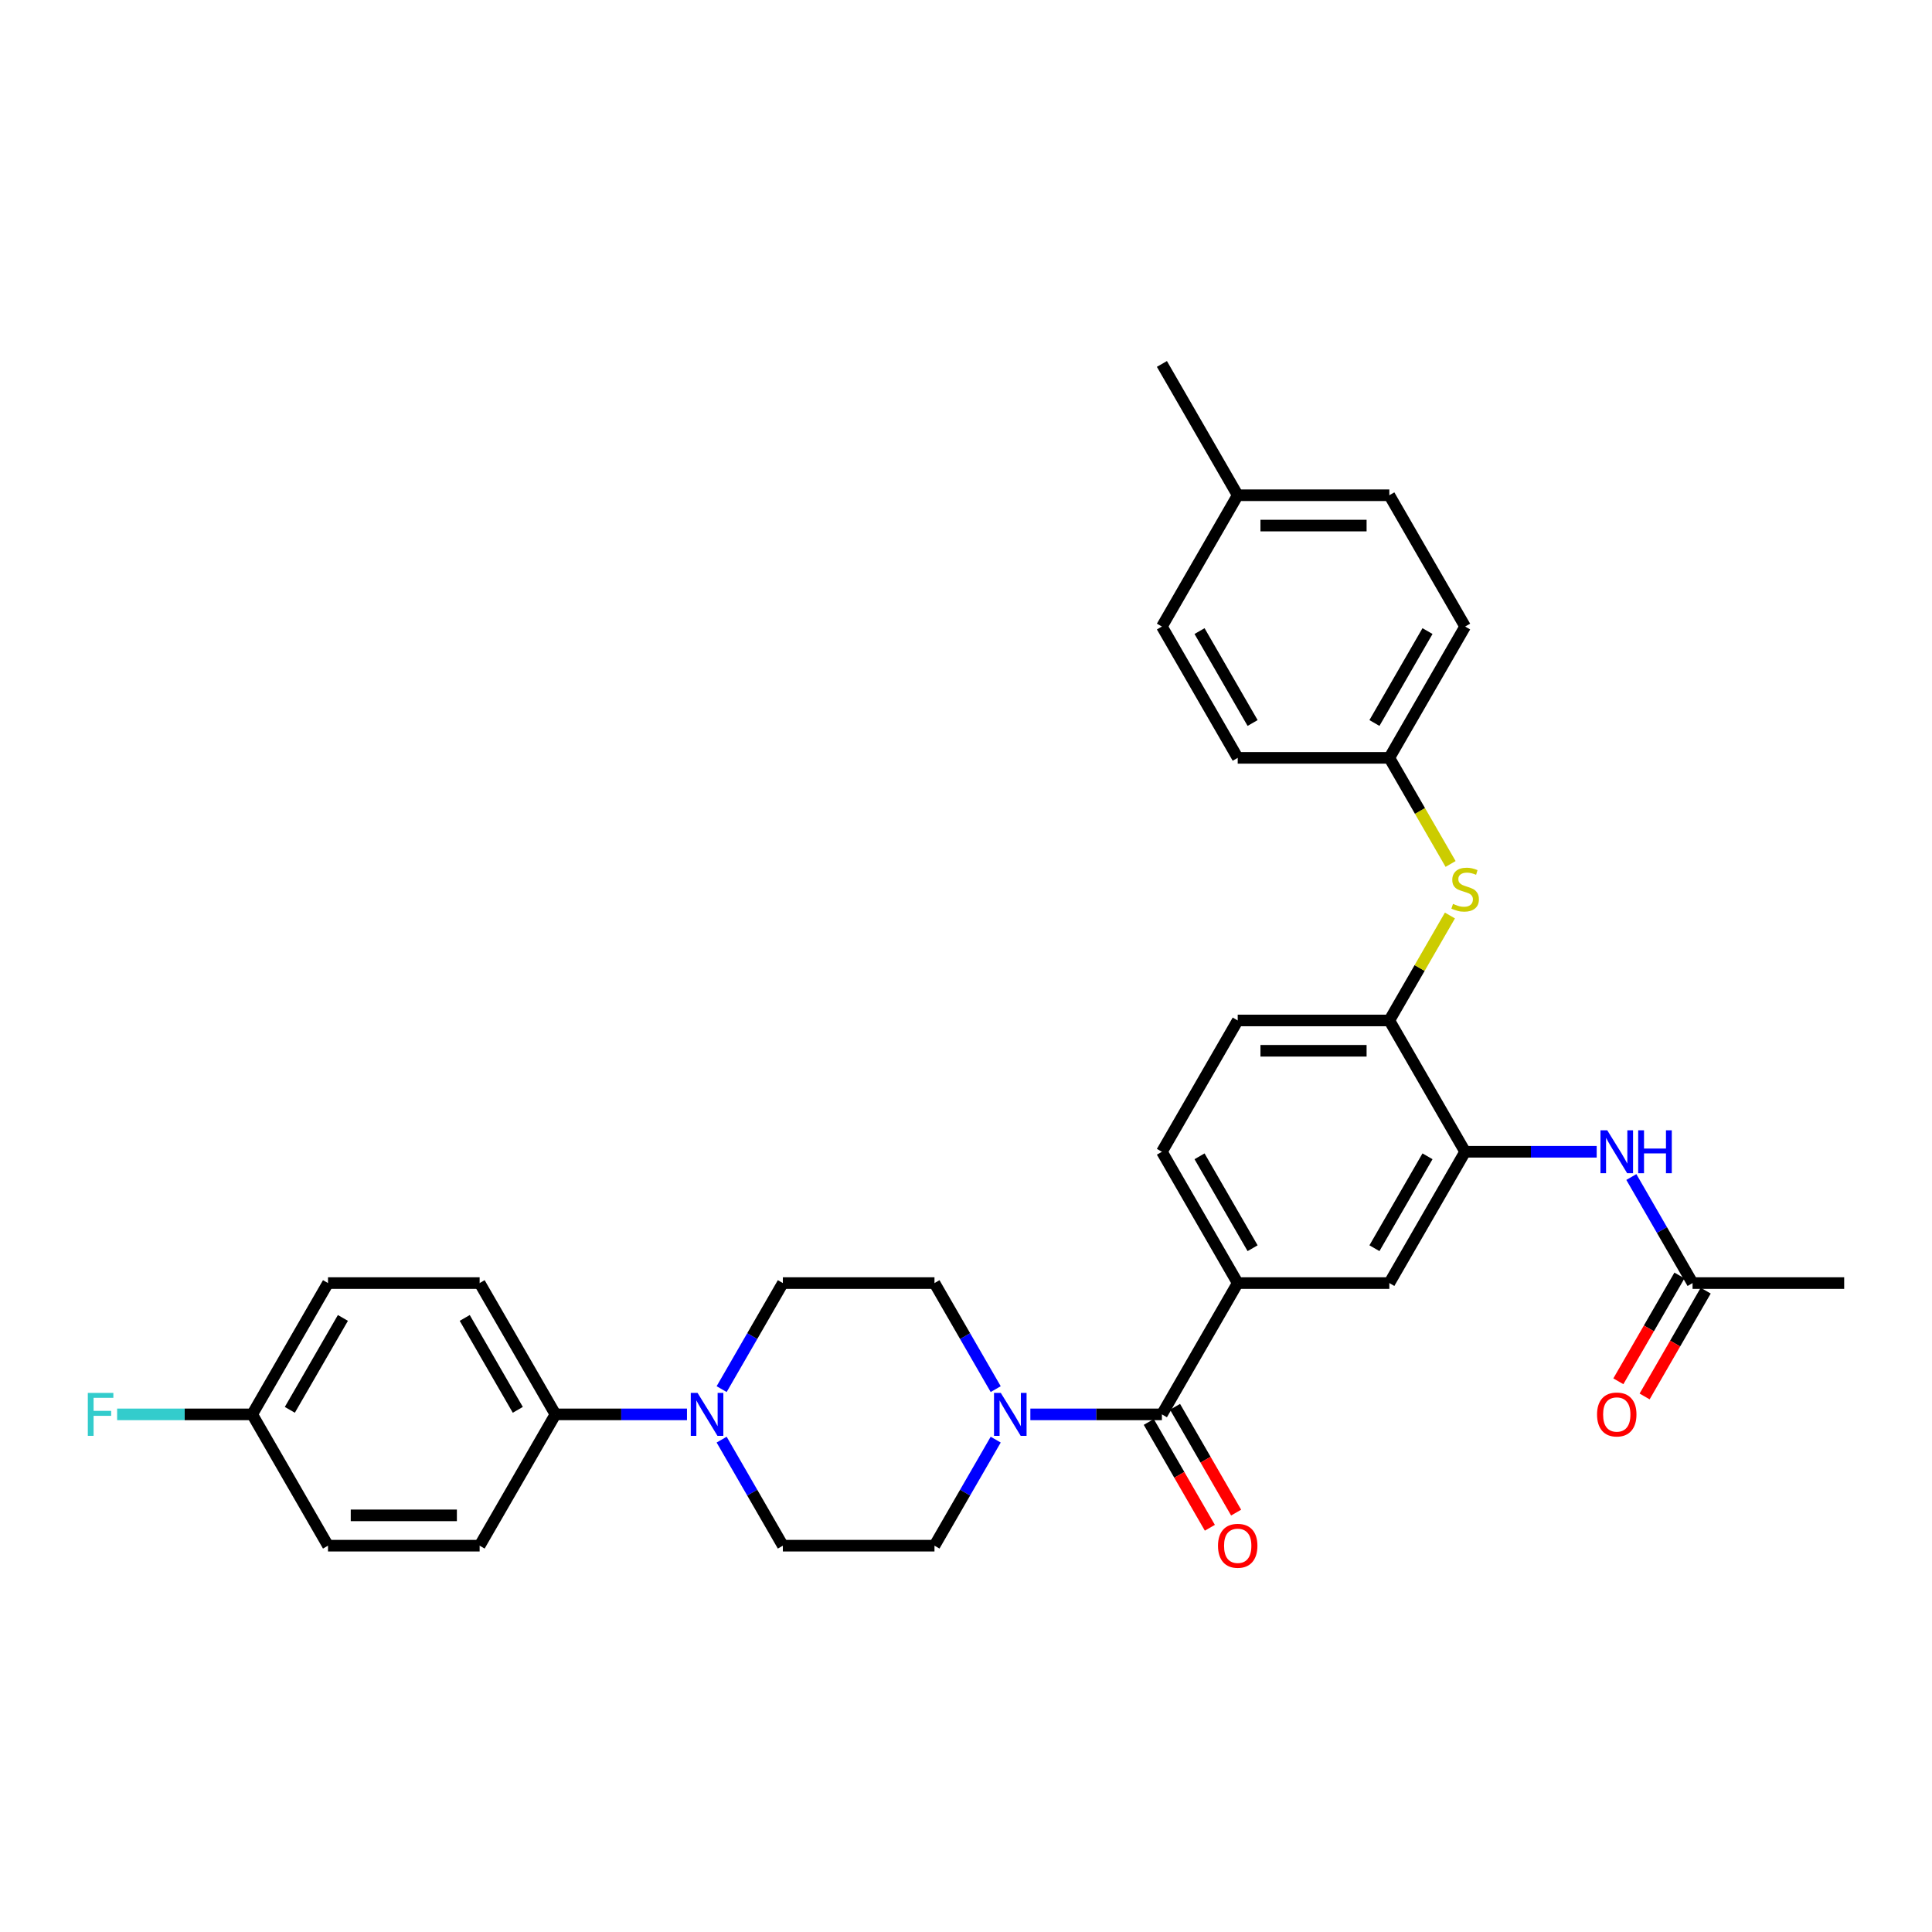<?xml version='1.0' encoding='iso-8859-1'?>
<svg version='1.1' baseProfile='full'
              xmlns='http://www.w3.org/2000/svg'
                      xmlns:rdkit='http://www.rdkit.org/xml'
                      xmlns:xlink='http://www.w3.org/1999/xlink'
                  xml:space='preserve'
width='1000px' height='1000px' viewBox='0 0 1000 1000'>
<!-- END OF HEADER -->
<rect style='opacity:1.0;fill:#FFFFFF;stroke:none' width='1000' height='1000' x='0' y='0'> </rect>
<path class='bond-0' d='M 601.4,732.079 L 567.357,732.079' style='fill:none;fill-rule:evenodd;stroke:#000000;stroke-width:6px;stroke-linecap:butt;stroke-linejoin:miter;stroke-opacity:1' />
<path class='bond-0' d='M 567.357,732.079 L 533.313,732.079' style='fill:none;fill-rule:evenodd;stroke:#0000FF;stroke-width:6px;stroke-linecap:butt;stroke-linejoin:miter;stroke-opacity:1' />
<path class='bond-2' d='M 601.4,732.079 L 640.638,664.116' style='fill:none;fill-rule:evenodd;stroke:#000000;stroke-width:6px;stroke-linecap:butt;stroke-linejoin:miter;stroke-opacity:1' />
<path class='bond-14' d='M 594.604,736.002 L 610.412,763.384' style='fill:none;fill-rule:evenodd;stroke:#000000;stroke-width:6px;stroke-linecap:butt;stroke-linejoin:miter;stroke-opacity:1' />
<path class='bond-14' d='M 610.412,763.384 L 626.221,790.766' style='fill:none;fill-rule:evenodd;stroke:#FF0000;stroke-width:6px;stroke-linecap:butt;stroke-linejoin:miter;stroke-opacity:1' />
<path class='bond-14' d='M 608.196,728.155 L 624.005,755.536' style='fill:none;fill-rule:evenodd;stroke:#000000;stroke-width:6px;stroke-linecap:butt;stroke-linejoin:miter;stroke-opacity:1' />
<path class='bond-14' d='M 624.005,755.536 L 639.814,782.918' style='fill:none;fill-rule:evenodd;stroke:#FF0000;stroke-width:6px;stroke-linecap:butt;stroke-linejoin:miter;stroke-opacity:1' />
<path class='bond-10' d='M 515.375,719.004 L 499.53,691.56' style='fill:none;fill-rule:evenodd;stroke:#0000FF;stroke-width:6px;stroke-linecap:butt;stroke-linejoin:miter;stroke-opacity:1' />
<path class='bond-10' d='M 499.53,691.56 L 483.685,664.116' style='fill:none;fill-rule:evenodd;stroke:#000000;stroke-width:6px;stroke-linecap:butt;stroke-linejoin:miter;stroke-opacity:1' />
<path class='bond-11' d='M 515.375,745.153 L 499.53,772.597' style='fill:none;fill-rule:evenodd;stroke:#0000FF;stroke-width:6px;stroke-linecap:butt;stroke-linejoin:miter;stroke-opacity:1' />
<path class='bond-11' d='M 499.53,772.597 L 483.685,800.041' style='fill:none;fill-rule:evenodd;stroke:#000000;stroke-width:6px;stroke-linecap:butt;stroke-linejoin:miter;stroke-opacity:1' />
<path class='bond-1' d='M 373.518,745.153 L 389.363,772.597' style='fill:none;fill-rule:evenodd;stroke:#0000FF;stroke-width:6px;stroke-linecap:butt;stroke-linejoin:miter;stroke-opacity:1' />
<path class='bond-1' d='M 389.363,772.597 L 405.208,800.041' style='fill:none;fill-rule:evenodd;stroke:#000000;stroke-width:6px;stroke-linecap:butt;stroke-linejoin:miter;stroke-opacity:1' />
<path class='bond-9' d='M 355.579,732.079 L 321.536,732.079' style='fill:none;fill-rule:evenodd;stroke:#0000FF;stroke-width:6px;stroke-linecap:butt;stroke-linejoin:miter;stroke-opacity:1' />
<path class='bond-9' d='M 321.536,732.079 L 287.493,732.079' style='fill:none;fill-rule:evenodd;stroke:#000000;stroke-width:6px;stroke-linecap:butt;stroke-linejoin:miter;stroke-opacity:1' />
<path class='bond-32' d='M 373.518,719.004 L 389.363,691.56' style='fill:none;fill-rule:evenodd;stroke:#0000FF;stroke-width:6px;stroke-linecap:butt;stroke-linejoin:miter;stroke-opacity:1' />
<path class='bond-32' d='M 389.363,691.56 L 405.208,664.116' style='fill:none;fill-rule:evenodd;stroke:#000000;stroke-width:6px;stroke-linecap:butt;stroke-linejoin:miter;stroke-opacity:1' />
<path class='bond-6' d='M 640.638,664.116 L 719.115,664.116' style='fill:none;fill-rule:evenodd;stroke:#000000;stroke-width:6px;stroke-linecap:butt;stroke-linejoin:miter;stroke-opacity:1' />
<path class='bond-15' d='M 640.638,664.116 L 601.4,596.153' style='fill:none;fill-rule:evenodd;stroke:#000000;stroke-width:6px;stroke-linecap:butt;stroke-linejoin:miter;stroke-opacity:1' />
<path class='bond-15' d='M 648.345,646.074 L 620.878,598.5' style='fill:none;fill-rule:evenodd;stroke:#000000;stroke-width:6px;stroke-linecap:butt;stroke-linejoin:miter;stroke-opacity:1' />
<path class='bond-3' d='M 758.353,596.153 L 719.115,664.116' style='fill:none;fill-rule:evenodd;stroke:#000000;stroke-width:6px;stroke-linecap:butt;stroke-linejoin:miter;stroke-opacity:1' />
<path class='bond-3' d='M 738.875,598.5 L 711.408,646.074' style='fill:none;fill-rule:evenodd;stroke:#000000;stroke-width:6px;stroke-linecap:butt;stroke-linejoin:miter;stroke-opacity:1' />
<path class='bond-4' d='M 758.353,596.153 L 792.397,596.153' style='fill:none;fill-rule:evenodd;stroke:#000000;stroke-width:6px;stroke-linecap:butt;stroke-linejoin:miter;stroke-opacity:1' />
<path class='bond-4' d='M 792.397,596.153 L 826.44,596.153' style='fill:none;fill-rule:evenodd;stroke:#0000FF;stroke-width:6px;stroke-linecap:butt;stroke-linejoin:miter;stroke-opacity:1' />
<path class='bond-33' d='M 758.353,596.153 L 719.115,528.19' style='fill:none;fill-rule:evenodd;stroke:#000000;stroke-width:6px;stroke-linecap:butt;stroke-linejoin:miter;stroke-opacity:1' />
<path class='bond-8' d='M 844.379,609.227 L 860.224,636.671' style='fill:none;fill-rule:evenodd;stroke:#0000FF;stroke-width:6px;stroke-linecap:butt;stroke-linejoin:miter;stroke-opacity:1' />
<path class='bond-8' d='M 860.224,636.671 L 876.069,664.116' style='fill:none;fill-rule:evenodd;stroke:#000000;stroke-width:6px;stroke-linecap:butt;stroke-linejoin:miter;stroke-opacity:1' />
<path class='bond-5' d='M 719.115,528.19 L 640.638,528.19' style='fill:none;fill-rule:evenodd;stroke:#000000;stroke-width:6px;stroke-linecap:butt;stroke-linejoin:miter;stroke-opacity:1' />
<path class='bond-5' d='M 707.344,543.885 L 652.41,543.885' style='fill:none;fill-rule:evenodd;stroke:#000000;stroke-width:6px;stroke-linecap:butt;stroke-linejoin:miter;stroke-opacity:1' />
<path class='bond-7' d='M 719.115,528.19 L 734.797,501.028' style='fill:none;fill-rule:evenodd;stroke:#000000;stroke-width:6px;stroke-linecap:butt;stroke-linejoin:miter;stroke-opacity:1' />
<path class='bond-7' d='M 734.797,501.028 L 750.479,473.866' style='fill:none;fill-rule:evenodd;stroke:#CCCC00;stroke-width:6px;stroke-linecap:butt;stroke-linejoin:miter;stroke-opacity:1' />
<path class='bond-20' d='M 750.823,447.184 L 734.969,419.724' style='fill:none;fill-rule:evenodd;stroke:#CCCC00;stroke-width:6px;stroke-linecap:butt;stroke-linejoin:miter;stroke-opacity:1' />
<path class='bond-20' d='M 734.969,419.724 L 719.115,392.264' style='fill:none;fill-rule:evenodd;stroke:#000000;stroke-width:6px;stroke-linecap:butt;stroke-linejoin:miter;stroke-opacity:1' />
<path class='bond-17' d='M 869.272,660.192 L 853.464,687.573' style='fill:none;fill-rule:evenodd;stroke:#000000;stroke-width:6px;stroke-linecap:butt;stroke-linejoin:miter;stroke-opacity:1' />
<path class='bond-17' d='M 853.464,687.573 L 837.655,714.955' style='fill:none;fill-rule:evenodd;stroke:#FF0000;stroke-width:6px;stroke-linecap:butt;stroke-linejoin:miter;stroke-opacity:1' />
<path class='bond-17' d='M 882.865,668.04 L 867.056,695.421' style='fill:none;fill-rule:evenodd;stroke:#000000;stroke-width:6px;stroke-linecap:butt;stroke-linejoin:miter;stroke-opacity:1' />
<path class='bond-17' d='M 867.056,695.421 L 851.247,722.803' style='fill:none;fill-rule:evenodd;stroke:#FF0000;stroke-width:6px;stroke-linecap:butt;stroke-linejoin:miter;stroke-opacity:1' />
<path class='bond-30' d='M 876.069,664.116 L 954.545,664.116' style='fill:none;fill-rule:evenodd;stroke:#000000;stroke-width:6px;stroke-linecap:butt;stroke-linejoin:miter;stroke-opacity:1' />
<path class='bond-18' d='M 287.493,732.079 L 248.254,664.116' style='fill:none;fill-rule:evenodd;stroke:#000000;stroke-width:6px;stroke-linecap:butt;stroke-linejoin:miter;stroke-opacity:1' />
<path class='bond-18' d='M 268.014,729.732 L 240.547,682.158' style='fill:none;fill-rule:evenodd;stroke:#000000;stroke-width:6px;stroke-linecap:butt;stroke-linejoin:miter;stroke-opacity:1' />
<path class='bond-19' d='M 287.493,732.079 L 248.254,800.041' style='fill:none;fill-rule:evenodd;stroke:#000000;stroke-width:6px;stroke-linecap:butt;stroke-linejoin:miter;stroke-opacity:1' />
<path class='bond-12' d='M 483.685,664.116 L 405.208,664.116' style='fill:none;fill-rule:evenodd;stroke:#000000;stroke-width:6px;stroke-linecap:butt;stroke-linejoin:miter;stroke-opacity:1' />
<path class='bond-13' d='M 483.685,800.041 L 405.208,800.041' style='fill:none;fill-rule:evenodd;stroke:#000000;stroke-width:6px;stroke-linecap:butt;stroke-linejoin:miter;stroke-opacity:1' />
<path class='bond-16' d='M 601.4,596.153 L 640.638,528.19' style='fill:none;fill-rule:evenodd;stroke:#000000;stroke-width:6px;stroke-linecap:butt;stroke-linejoin:miter;stroke-opacity:1' />
<path class='bond-23' d='M 248.254,664.116 L 169.777,664.116' style='fill:none;fill-rule:evenodd;stroke:#000000;stroke-width:6px;stroke-linecap:butt;stroke-linejoin:miter;stroke-opacity:1' />
<path class='bond-22' d='M 248.254,800.041 L 169.777,800.041' style='fill:none;fill-rule:evenodd;stroke:#000000;stroke-width:6px;stroke-linecap:butt;stroke-linejoin:miter;stroke-opacity:1' />
<path class='bond-22' d='M 236.483,784.346 L 181.549,784.346' style='fill:none;fill-rule:evenodd;stroke:#000000;stroke-width:6px;stroke-linecap:butt;stroke-linejoin:miter;stroke-opacity:1' />
<path class='bond-26' d='M 719.115,392.264 L 640.638,392.264' style='fill:none;fill-rule:evenodd;stroke:#000000;stroke-width:6px;stroke-linecap:butt;stroke-linejoin:miter;stroke-opacity:1' />
<path class='bond-27' d='M 719.115,392.264 L 758.353,324.301' style='fill:none;fill-rule:evenodd;stroke:#000000;stroke-width:6px;stroke-linecap:butt;stroke-linejoin:miter;stroke-opacity:1' />
<path class='bond-27' d='M 711.408,374.222 L 738.875,326.648' style='fill:none;fill-rule:evenodd;stroke:#000000;stroke-width:6px;stroke-linecap:butt;stroke-linejoin:miter;stroke-opacity:1' />
<path class='bond-21' d='M 130.539,732.079 L 169.777,800.041' style='fill:none;fill-rule:evenodd;stroke:#000000;stroke-width:6px;stroke-linecap:butt;stroke-linejoin:miter;stroke-opacity:1' />
<path class='bond-25' d='M 130.539,732.079 L 95.585,732.079' style='fill:none;fill-rule:evenodd;stroke:#000000;stroke-width:6px;stroke-linecap:butt;stroke-linejoin:miter;stroke-opacity:1' />
<path class='bond-25' d='M 95.585,732.079 L 60.632,732.079' style='fill:none;fill-rule:evenodd;stroke:#33CCCC;stroke-width:6px;stroke-linecap:butt;stroke-linejoin:miter;stroke-opacity:1' />
<path class='bond-34' d='M 130.539,732.079 L 169.777,664.116' style='fill:none;fill-rule:evenodd;stroke:#000000;stroke-width:6px;stroke-linecap:butt;stroke-linejoin:miter;stroke-opacity:1' />
<path class='bond-34' d='M 150.017,729.732 L 177.484,682.158' style='fill:none;fill-rule:evenodd;stroke:#000000;stroke-width:6px;stroke-linecap:butt;stroke-linejoin:miter;stroke-opacity:1' />
<path class='bond-24' d='M 640.638,256.338 L 719.115,256.338' style='fill:none;fill-rule:evenodd;stroke:#000000;stroke-width:6px;stroke-linecap:butt;stroke-linejoin:miter;stroke-opacity:1' />
<path class='bond-24' d='M 652.41,272.034 L 707.344,272.034' style='fill:none;fill-rule:evenodd;stroke:#000000;stroke-width:6px;stroke-linecap:butt;stroke-linejoin:miter;stroke-opacity:1' />
<path class='bond-31' d='M 640.638,256.338 L 601.4,188.375' style='fill:none;fill-rule:evenodd;stroke:#000000;stroke-width:6px;stroke-linecap:butt;stroke-linejoin:miter;stroke-opacity:1' />
<path class='bond-35' d='M 640.638,256.338 L 601.4,324.301' style='fill:none;fill-rule:evenodd;stroke:#000000;stroke-width:6px;stroke-linecap:butt;stroke-linejoin:miter;stroke-opacity:1' />
<path class='bond-29' d='M 640.638,392.264 L 601.4,324.301' style='fill:none;fill-rule:evenodd;stroke:#000000;stroke-width:6px;stroke-linecap:butt;stroke-linejoin:miter;stroke-opacity:1' />
<path class='bond-29' d='M 648.345,374.222 L 620.878,326.648' style='fill:none;fill-rule:evenodd;stroke:#000000;stroke-width:6px;stroke-linecap:butt;stroke-linejoin:miter;stroke-opacity:1' />
<path class='bond-28' d='M 758.353,324.301 L 719.115,256.338' style='fill:none;fill-rule:evenodd;stroke:#000000;stroke-width:6px;stroke-linecap:butt;stroke-linejoin:miter;stroke-opacity:1' />
<path  class='atom-1' d='M 518.01 720.966
L 525.293 732.738
Q 526.015 733.899, 527.177 736.002
Q 528.338 738.106, 528.401 738.231
L 528.401 720.966
L 531.351 720.966
L 531.351 743.191
L 528.307 743.191
L 520.49 730.321
Q 519.58 728.814, 518.607 727.087
Q 517.665 725.361, 517.383 724.827
L 517.383 743.191
L 514.495 743.191
L 514.495 720.966
L 518.01 720.966
' fill='#0000FF'/>
<path  class='atom-2' d='M 361.057 720.966
L 368.339 732.738
Q 369.061 733.899, 370.223 736.002
Q 371.384 738.106, 371.447 738.231
L 371.447 720.966
L 374.398 720.966
L 374.398 743.191
L 371.353 743.191
L 363.537 730.321
Q 362.626 728.814, 361.653 727.087
Q 360.712 725.361, 360.429 724.827
L 360.429 743.191
L 357.541 743.191
L 357.541 720.966
L 361.057 720.966
' fill='#0000FF'/>
<path  class='atom-5' d='M 831.918 585.04
L 839.2 596.812
Q 839.922 597.973, 841.084 600.077
Q 842.245 602.18, 842.308 602.305
L 842.308 585.04
L 845.259 585.04
L 845.259 607.265
L 842.214 607.265
L 834.397 594.395
Q 833.487 592.888, 832.514 591.162
Q 831.572 589.435, 831.29 588.902
L 831.29 607.265
L 828.402 607.265
L 828.402 585.04
L 831.918 585.04
' fill='#0000FF'/>
<path  class='atom-5' d='M 847.927 585.04
L 850.94 585.04
L 850.94 594.489
L 862.304 594.489
L 862.304 585.04
L 865.317 585.04
L 865.317 607.265
L 862.304 607.265
L 862.304 597
L 850.94 597
L 850.94 607.265
L 847.927 607.265
L 847.927 585.04
' fill='#0000FF'/>
<path  class='atom-8' d='M 752.075 467.855
Q 752.326 467.949, 753.362 468.389
Q 754.398 468.828, 755.528 469.111
Q 756.69 469.362, 757.82 469.362
Q 759.923 469.362, 761.147 468.357
Q 762.371 467.321, 762.371 465.532
Q 762.371 464.308, 761.744 463.554
Q 761.147 462.801, 760.206 462.393
Q 759.264 461.985, 757.694 461.514
Q 755.717 460.918, 754.524 460.353
Q 753.362 459.787, 752.515 458.595
Q 751.699 457.402, 751.699 455.393
Q 751.699 452.599, 753.582 450.873
Q 755.497 449.146, 759.264 449.146
Q 761.838 449.146, 764.757 450.37
L 764.035 452.787
Q 761.367 451.689, 759.358 451.689
Q 757.192 451.689, 755.999 452.599
Q 754.806 453.478, 754.838 455.016
Q 754.838 456.209, 755.434 456.931
Q 756.062 457.653, 756.941 458.061
Q 757.851 458.469, 759.358 458.94
Q 761.367 459.568, 762.56 460.196
Q 763.753 460.823, 764.6 462.11
Q 765.479 463.366, 765.479 465.532
Q 765.479 468.608, 763.407 470.272
Q 761.367 471.904, 757.945 471.904
Q 755.968 471.904, 754.461 471.465
Q 752.986 471.057, 751.228 470.335
L 752.075 467.855
' fill='#CCCC00'/>
<path  class='atom-15' d='M 630.436 800.104
Q 630.436 794.768, 633.073 791.786
Q 635.71 788.804, 640.638 788.804
Q 645.567 788.804, 648.203 791.786
Q 650.84 794.768, 650.84 800.104
Q 650.84 805.503, 648.172 808.58
Q 645.504 811.625, 640.638 811.625
Q 635.741 811.625, 633.073 808.58
Q 630.436 805.535, 630.436 800.104
M 640.638 809.113
Q 644.028 809.113, 645.849 806.853
Q 647.701 804.562, 647.701 800.104
Q 647.701 795.741, 645.849 793.544
Q 644.028 791.315, 640.638 791.315
Q 637.248 791.315, 635.396 793.512
Q 633.575 795.71, 633.575 800.104
Q 633.575 804.593, 635.396 806.853
Q 637.248 809.113, 640.638 809.113
' fill='#FF0000'/>
<path  class='atom-18' d='M 826.628 732.141
Q 826.628 726.805, 829.265 723.823
Q 831.902 720.841, 836.83 720.841
Q 841.759 720.841, 844.395 723.823
Q 847.032 726.805, 847.032 732.141
Q 847.032 737.541, 844.364 740.617
Q 841.696 743.662, 836.83 743.662
Q 831.933 743.662, 829.265 740.617
Q 826.628 737.572, 826.628 732.141
M 836.83 741.15
Q 840.22 741.15, 842.041 738.89
Q 843.893 736.599, 843.893 732.141
Q 843.893 727.778, 842.041 725.581
Q 840.22 723.352, 836.83 723.352
Q 833.44 723.352, 831.588 725.549
Q 829.767 727.747, 829.767 732.141
Q 829.767 736.63, 831.588 738.89
Q 833.44 741.15, 836.83 741.15
' fill='#FF0000'/>
<path  class='atom-26' d='M 45.455 720.966
L 58.67 720.966
L 58.67 723.509
L 48.437 723.509
L 48.437 730.258
L 57.54 730.258
L 57.54 732.832
L 48.437 732.832
L 48.437 743.191
L 45.455 743.191
L 45.455 720.966
' fill='#33CCCC'/>
</svg>

